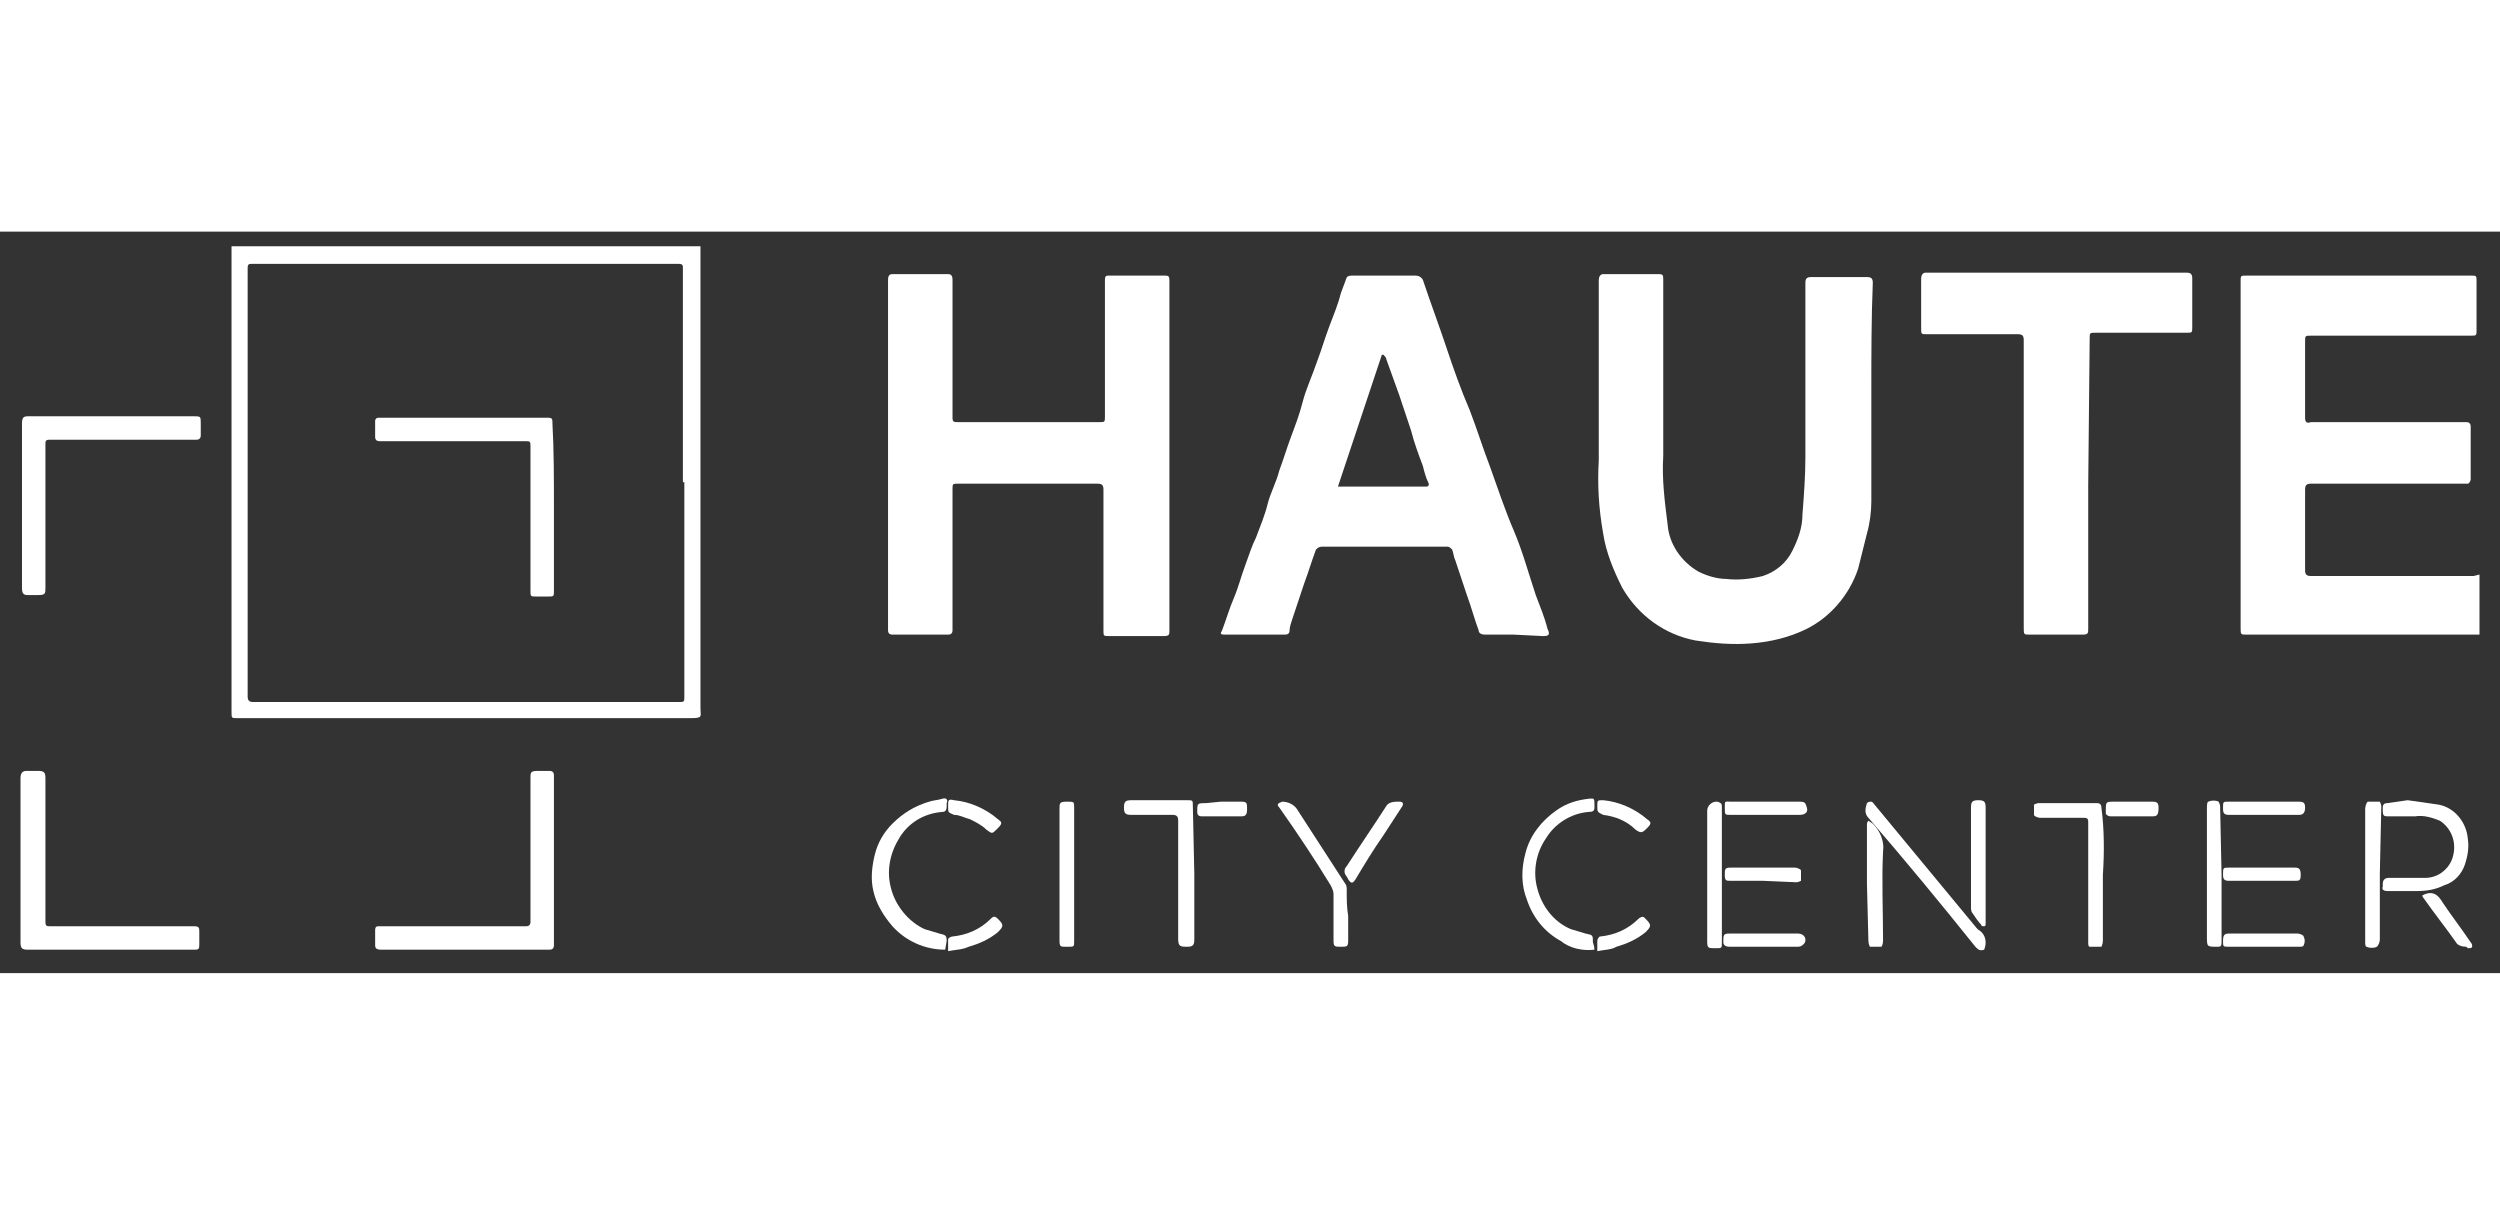 <?xml version="1.0" encoding="utf-8"?>
<!-- Generator: Adobe Illustrator 25.4.1, SVG Export Plug-In . SVG Version: 6.00 Build 0)  -->
<svg version="1.1" id="Layer_1" xmlns="http://www.w3.org/2000/svg" xmlns:xlink="http://www.w3.org/1999/xlink" x="0px" y="0px"
	 viewBox="0 0 170.6 50.6" width="105" fill="white" xml:space="preserve">
<rect x="0" y="0" width="170.6" height="50.6" fill="#333333" stroke="none"/>
<path class="st0" d="M60.6,15.2V3.3c0-0.3,0.1-0.4,0.3-0.4c1.3,0,2.6,0,3.8,0c0.2,0,0.3,0.1,0.3,0.4c0,3.1,0,6.2,0,9.4
	c0,0.3,0.1,0.3,0.4,0.3H75c0.4,0,0.4,0,0.4-0.4c0-3.1,0-6.2,0-9.3c0-0.3,0.1-0.3,0.3-0.3c1.2,0,2.5,0,3.8,0c0.3,0,0.3,0.1,0.3,0.4
	v23.8c0,0.3,0,0.4-0.4,0.4h-3.7c-0.4,0-0.4,0-0.4-0.4v-9.6c0-0.3-0.1-0.4-0.4-0.4h-9.5c-0.4,0-0.4,0-0.4,0.4v8.3c0,0.5,0,0.9,0,1.3
	c0,0.2-0.1,0.3-0.3,0.3h-3.8c-0.2,0-0.3-0.1-0.3-0.3C60.6,23.2,60.6,19.2,60.6,15.2L60.6,15.2z"/>
<path class="st0" d="M169.2,23.4v4.1h-0.4h-15.5c-0.4,0-0.4,0-0.4-0.5c0-7.9,0-15.8,0-23.6c0-0.4,0-0.4,0.4-0.4h15.3
	c0.4,0,0.4,0,0.4,0.4v3.3c0,0.4,0,0.4-0.4,0.4h-10.9c-0.4,0-0.4,0-0.4,0.4c0,1.7,0,3.5,0,5.2c0,0.3,0.1,0.4,0.4,0.3h10.6
	c0.2,0,0.3,0.1,0.3,0.3v3.6c0,0.1-0.1,0.3-0.2,0.3c0,0,0,0-0.1,0h-10.6c-0.3,0-0.4,0.1-0.4,0.4c0,1.8,0,3.7,0,5.5
	c0,0.3,0.1,0.4,0.4,0.4h11.1L169.2,23.4z"/>
<path class="st0" d="M103.3,27.5c-0.7,0-1.3,0-2,0c-0.2,0-0.4-0.1-0.4-0.3c-0.3-0.8-0.5-1.6-0.8-2.4l-0.8-2.4
	c-0.1-0.2-0.1-0.4-0.2-0.7c-0.1-0.1-0.2-0.2-0.3-0.2c-2.8,0-5.7,0-8.6,0c-0.2,0-0.3,0.1-0.4,0.2c-0.3,0.8-0.5,1.5-0.8,2.3l-0.8,2.4
	C88.1,26.7,88,27,88,27.2c0,0.3-0.2,0.3-0.4,0.3h-2.8c-0.4,0-0.8,0-1.2,0s-0.3-0.1-0.2-0.3c0.3-0.8,0.5-1.5,0.8-2.2s0.5-1.5,0.8-2.3
	s0.4-1.2,0.7-1.8c0.3-0.8,0.6-1.5,0.8-2.3s0.6-1.5,0.8-2.3c0.3-0.8,0.5-1.5,0.8-2.3s0.6-1.6,0.8-2.4s0.7-1.9,1-2.8
	c0.3-0.8,0.5-1.5,0.8-2.3s0.6-1.5,0.8-2.3c0.1-0.3,0.2-0.5,0.3-0.8S91.9,3,92.3,3h4.3c0.2,0,0.4,0.1,0.5,0.3
	c0.5,1.5,1.1,3.1,1.6,4.6s1,2.9,1.6,4.3c0.5,1.3,0.9,2.6,1.4,3.9c0.5,1.4,1,2.9,1.6,4.3s1,2.9,1.5,4.4c0.3,0.8,0.6,1.5,0.8,2.3
	c0.2,0.4,0.1,0.5-0.3,0.5L103.3,27.5z M91.3,17.4c0.1,0,0.2,0,0.2,0h5.8c0.2,0,0.2-0.1,0.2-0.2c-0.2-0.4-0.3-0.8-0.4-1.2
	c-0.3-0.8-0.6-1.6-0.8-2.4l-0.8-2.4c-0.3-0.8-0.6-1.7-0.9-2.5c0-0.1-0.1-0.2-0.2-0.3h-0.1L91.3,17.4z"/>
<path class="st0" d="M127.7,11c0,2.5,0,4.9,0,7.4c0,0.7-0.1,1.5-0.3,2.2c-0.2,0.8-0.4,1.6-0.6,2.4c-0.6,1.8-1.9,3.3-3.5,4.1
	c-1.2,0.6-2.5,0.9-3.8,1c-1.3,0.1-2.5,0-3.8-0.2c-2.1-0.4-3.9-1.7-5-3.6c-0.6-1.2-1.1-2.4-1.3-3.7c-0.3-1.7-0.4-3.3-0.3-5V3.3
	c0-0.2,0.1-0.4,0.3-0.4c1.3,0,2.6,0,3.8,0c0.3,0,0.3,0.1,0.3,0.4c0,4,0,8,0,12c-0.1,1.6,0.1,3.1,0.3,4.7c0.1,1.3,0.9,2.5,2.1,3.2
	c0.6,0.3,1.3,0.5,1.9,0.5c0.8,0.1,1.7,0,2.5-0.2c0.9-0.3,1.6-0.9,2-1.7c0.4-0.8,0.7-1.6,0.7-2.5c0.1-1.3,0.2-2.6,0.2-3.9
	c0-4,0-7.9,0-11.9c0-0.3,0.1-0.4,0.4-0.4c1.2,0,2.5,0,3.8,0c0.3,0,0.4,0.1,0.4,0.4C127.7,5.9,127.7,8.4,127.7,11L127.7,11z"/>
<path class="st0" d="M142.5,17.3v9.8c0,0.3,0,0.4-0.4,0.4h-3.6c-0.4,0-0.4,0-0.4-0.5c0-6.5,0-13.1,0-19.6c0-0.3-0.1-0.4-0.4-0.4
	h-6.2c-0.4,0-0.4,0-0.4-0.4c0-1.1,0-2.2,0-3.4c0-0.2,0.1-0.4,0.3-0.4c5.9,0,11.8,0,17.8,0c0.3,0,0.4,0.1,0.4,0.4c0,1.1,0,2.2,0,3.3
	c0,0.4,0,0.4-0.4,0.4h-6.2c-0.4,0-0.4,0-0.4,0.4L142.5,17.3z"/>
<path class="st0" d="M15.8,1h32c0,0.1,0,0.3,0,0.5c0,10.3,0,20.7,0,31c0,0.6,0.2,0.7-0.7,0.7H16.2c-0.4,0-0.4,0-0.4-0.4V1z
	 M46.6,17.1V2.5c0-0.2,0-0.3-0.3-0.3H17.2c-0.2,0-0.3,0-0.3,0.3c0,4.1,0,8.3,0,12.4c0,5.6,0,11.2,0,16.8c0,0.3,0.1,0.4,0.4,0.4h29
	c0.4,0,0.4,0,0.4-0.4V17.1z"/>
<path class="st0" d="M7.6,49H1.9c-0.4,0-0.5-0.1-0.5-0.5V37.3c0-0.3,0.1-0.5,0.4-0.5h0.8c0.4,0,0.5,0.1,0.5,0.5v6.8c0,1,0,2,0,3
	c0,0.3,0.1,0.3,0.3,0.3h9.8c0.4,0,0.4,0.1,0.4,0.4s0,0.5,0,0.8S13.6,49,13.3,49H7.6z"/>
<path class="st0" d="M7.6,12.6h5.6c0.5,0,0.5,0,0.5,0.5v0.8c0,0.2-0.1,0.3-0.3,0.3h-10c-0.3,0-0.3,0.1-0.3,0.3v9.8
	c0,0.4,0,0.5-0.5,0.5H1.9c-0.3,0-0.4-0.1-0.4-0.5V13.1c0-0.4,0.1-0.5,0.4-0.5C1.9,12.6,7.6,12.6,7.6,12.6z"/>
<path class="st0" d="M31.7,49H26c-0.3,0-0.4-0.1-0.4-0.3s0-0.7,0-1s0.1-0.3,0.3-0.3h10c0.2,0,0.3-0.1,0.3-0.3v-9.8
	c0-0.4,0-0.5,0.5-0.5h0.8c0.2,0,0.3,0.1,0.3,0.3v11.6c0,0.2-0.1,0.3-0.3,0.3L31.7,49z"/>
<path class="st0" d="M64.5,49c-1.4,0-2.7-0.6-3.6-1.6c-0.6-0.7-1.1-1.5-1.3-2.4c-0.2-0.8-0.1-1.7,0.1-2.5c0.2-0.8,0.6-1.5,1.2-2.1
	c0.7-0.7,1.5-1.2,2.5-1.5c0.3-0.1,0.6-0.1,0.9-0.2s0.4,0.1,0.3,0.3c0,0.1,0,0.2,0,0.2c0,0.3-0.1,0.4-0.3,0.4c-1.3,0.1-2.4,0.8-3,1.9
	c-0.6,1-0.8,2.2-0.5,3.3c0.3,1.2,1.2,2.3,2.3,2.8c0.3,0.1,0.7,0.2,1,0.3c0.4,0.1,0.5,0.1,0.5,0.5L64.5,49z"/>
<path class="st0" d="M108.8,49c-0.8,0.1-1.7-0.1-2.3-0.6c-1.1-0.6-1.9-1.6-2.3-2.8c-0.4-1-0.4-2.1-0.1-3.2c0.3-1.2,1.1-2.2,2.1-2.9
	c0.7-0.5,1.4-0.7,2.2-0.8c0.2,0,0.4-0.1,0.4,0.2c0,0.5,0.1,0.7-0.4,0.7c-1.2,0.1-2.3,0.8-2.9,1.8c-0.7,1-0.9,2.3-0.6,3.4
	c0.3,1.2,1.1,2.3,2.3,2.8c0.3,0.1,0.7,0.2,1,0.3c0.5,0.1,0.5,0.1,0.5,0.6C108.8,48.8,108.8,48.9,108.8,49z"/>
<path class="st0" d="M81.5,43.8v4.5c0,0.4-0.1,0.5-0.5,0.5s-0.6,0-0.6-0.5c0-2.7,0-5.4,0-8.1c0-0.3-0.1-0.4-0.4-0.4h-2.8
	c-0.4,0-0.5-0.1-0.5-0.5s0.1-0.5,0.5-0.5h3.8c0.4,0,0.4,0,0.4,0.4L81.5,43.8L81.5,43.8z"/>
<path class="st0" d="M143.5,43.9c0,1.5,0,3,0,4.5c0,0.2-0.1,0.4-0.1,0.4c-0.3,0-0.5,0-0.8,0c-0.1,0-0.1-0.2-0.1-0.3
	c0-0.4,0-0.8,0-1.2c0-2.3,0-4.7,0-7c0-0.3-0.1-0.3-0.4-0.3c-1,0-1.9,0-2.9,0c-0.1,0-0.4-0.1-0.4-0.2c0-0.2,0-0.4,0-0.7
	c0,0,0.2-0.1,0.3-0.1h4c0.2,0,0.3,0.1,0.3,0.3C143.6,40.8,143.6,42.4,143.5,43.9L143.5,43.9z"/>
<path class="st0" d="M164.3,38.8c0.7,0.1,1.4,0.2,2.1,0.3c1.1,0.2,1.9,1.2,2,2.3c0.1,0.6,0,1.2-0.2,1.8c-0.2,0.6-0.7,1.2-1.4,1.4
	c-0.6,0.3-1.2,0.4-1.9,0.4h-2c-0.2,0-0.4-0.1-0.3-0.3c0-0.1,0-0.2,0-0.2c0-0.2,0.1-0.4,0.4-0.4c0.9,0,1.7,0,2.5,0
	c0.8,0,1.5-0.5,1.8-1.2c0.4-1,0.1-2.1-0.8-2.7c-0.5-0.2-1.1-0.4-1.7-0.3h-1.8c-0.3,0-0.4,0-0.4-0.4c0-0.1,0-0.2,0-0.2
	c0-0.2,0.1-0.3,0.3-0.3L164.3,38.8L164.3,38.8z"/>
<path class="st0" d="M135.4,49c-0.3,0.1-0.4,0-0.6-0.2c-2.4-3-4.8-5.9-7.3-8.8c-0.3-0.3-0.2-0.7-0.1-1c0.1-0.1,0.2-0.1,0.3-0.1
	c0.1,0,0.2,0.2,0.3,0.3l6.7,8.1c0.1,0.1,0.2,0.3,0.4,0.4C135.5,48,135.6,48.5,135.4,49z"/>
<path class="st0" d="M92,46.7v1.7c0,0.4-0.1,0.4-0.5,0.4S91,48.8,91,48.4c0-1.1,0-2.1,0-3.2c0-0.2-0.1-0.4-0.2-0.6
	c-1.1-1.8-2.3-3.6-3.5-5.3c-0.2-0.2-0.1-0.3,0.2-0.4c0.4,0,0.8,0.2,1,0.5c1.1,1.7,2.2,3.4,3.3,5.1c0.1,0.1,0.1,0.3,0.1,0.4
	C91.9,45.6,91.9,46.1,92,46.7L92,46.7z"/>
<path class="st0" d="M162.4,43.8c0,1.5,0,3,0,4.5c0,0.2-0.1,0.4-0.2,0.5c-0.2,0.1-0.5,0.1-0.7,0c-0.1,0-0.1-0.2-0.1-0.4
	c0-0.4,0-0.9,0-1.4c0-2.5,0-5,0-7.6c0-0.2,0.1-0.5,0.2-0.5c0.3,0,0.5,0,0.8,0c0,0,0.1,0.2,0.1,0.3L162.4,43.8L162.4,43.8z"/>
<path class="st0" d="M151.6,43.9c0,1.5,0,3.1,0,4.6c0,0.3-0.1,0.3-0.3,0.3c-0.7,0-0.7,0-0.7-0.7c0-2.9,0-5.8,0-8.7
	c0-0.2,0-0.5,0.1-0.5c0.2-0.1,0.5-0.1,0.7,0c0,0,0.1,0.2,0.1,0.3L151.6,43.9L151.6,43.9z"/>
<path class="st0" d="M117.5,43.9v4.6c0,0.4,0,0.4-0.4,0.4c-0.6,0-0.6,0-0.6-0.6v-8.8c0-0.3,0.3-0.6,0.6-0.6c0.1,0,0.2,0,0.3,0.1
	c0.1,0,0.1,0.2,0.1,0.3C117.5,40.8,117.5,42.4,117.5,43.9L117.5,43.9z"/>
<path class="st0" d="M72.3,43.9v-4.5c0-0.4,0-0.5,0.5-0.5s0.5,0,0.5,0.4v9.1c0,0.4,0,0.4-0.4,0.4h-0.2c-0.3,0-0.4,0-0.4-0.4
	L72.3,43.9L72.3,43.9z"/>
<path class="st0" d="M135.5,43.3v3.9c0,0.1,0,0.2-0.1,0.2c-0.1,0-0.2,0-0.2-0.1c-0.2-0.2-0.4-0.5-0.6-0.8c-0.1-0.1-0.1-0.3-0.1-0.4
	c0-2.3,0-4.5,0-6.8c0-0.4,0.1-0.5,0.5-0.5s0.5,0.1,0.5,0.5C135.5,40.7,135.5,42,135.5,43.3z"/>
<path class="st0" d="M127.4,44.5v-4c0-0.1,0-0.2,0.1-0.3l0.3,0.2c0.5,0.5,0.8,1.2,0.7,1.9c-0.1,2,0,4,0,6.1c0,0.2-0.1,0.4-0.1,0.4
	c-0.3,0-0.5,0-0.8,0c0,0-0.1-0.2-0.1-0.4L127.4,44.5z"/>
<path class="st0" d="M95.3,38.9h0.2c0.2,0,0.3,0.1,0.2,0.3l-1.3,2c-0.7,1-1.3,2-1.9,3c-0.2,0.3-0.3,0.3-0.5,0c0-0.1-0.1-0.1-0.1-0.2
	c-0.2-0.2-0.2-0.5,0-0.7c0.9-1.4,1.8-2.7,2.7-4.1C94.7,39,95,38.9,95.3,38.9z"/>
<path class="st0" d="M154.5,38.9h2.4c0.3,0,0.4,0.1,0.4,0.4s-0.1,0.5-0.4,0.5h-4.8c-0.3,0-0.4-0.1-0.4-0.4v-0.1c0-0.4,0-0.4,0.4-0.4
	H154.5z"/>
<path class="st0" d="M120.4,39.8h-2.3c-0.4,0-0.4,0-0.4-0.5s0-0.4,0.4-0.4h4.7c0.4,0,0.4,0.1,0.5,0.4s-0.1,0.5-0.5,0.5H120.4z"/>
<path class="st0" d="M154.5,48.8c-0.8,0-1.6,0-2.4,0c-0.4,0-0.4,0-0.4-0.4s0.1-0.5,0.4-0.5h4.7c0.1,0,0.4,0.1,0.4,0.2
	c0.1,0.2,0.1,0.4,0,0.6c0,0.1-0.2,0.1-0.3,0.1C156.1,48.8,155.3,48.8,154.5,48.8z"/>
<path class="st0" d="M120.4,48.8c-0.8,0-1.6,0-2.4,0c-0.2,0-0.4-0.1-0.4-0.3c0-0.5,0-0.6,0.4-0.6h4.7c0.3,0,0.5,0.2,0.5,0.4
	c0,0.1,0,0.2-0.1,0.3c-0.1,0.1-0.2,0.2-0.4,0.2C122,48.8,121.2,48.8,120.4,48.8z"/>
<path class="st0" d="M154.3,44.3h-2.2c-0.3,0-0.4-0.1-0.4-0.4c0-0.5,0-0.5,0.4-0.5h4.5c0.3,0,0.4,0.1,0.4,0.5s-0.1,0.4-0.4,0.4
	L154.3,44.3z"/>
<path class="st0" d="M120.3,44.3h-2.2c-0.3,0-0.4,0-0.4-0.4s0-0.5,0.4-0.5h4.4c0.1,0,0.4,0.1,0.4,0.2c0,0.2,0,0.4,0,0.7
	c0,0-0.2,0.1-0.3,0.1L120.3,44.3z"/>
<path class="st0" d="M168.3,48.8c-0.3,0-0.6-0.1-0.7-0.3c-0.7-1-1.5-2-2.2-3c-0.1-0.1-0.1-0.2-0.1-0.2s0.2-0.1,0.2-0.1
	c0.6-0.2,0.9,0.1,1.2,0.6c0.6,0.9,1.3,1.8,1.9,2.7c0.1,0.1,0.1,0.2,0.1,0.3c0,0.1-0.2,0.1-0.3,0.1L168.3,48.8z"/>
<path class="st0" d="M64.7,49.1c0-0.3,0-0.5,0-0.8c0-0.1,0.2-0.2,0.3-0.2c1-0.1,1.9-0.5,2.6-1.2c0.2-0.2,0.3-0.2,0.5,0
	c0.4,0.4,0.4,0.5,0,0.9c-0.6,0.5-1.3,0.8-2,1C65.7,49,65.2,49,64.7,49.1z"/>
<path class="st0" d="M109,49.1c0-0.3,0-0.5,0-0.7c0-0.1,0.1-0.3,0.2-0.3c0,0,0,0,0,0c1-0.1,1.9-0.5,2.6-1.2c0.1-0.1,0.3-0.2,0.4-0.1
	c0,0,0.1,0.1,0.1,0.1c0.4,0.4,0.4,0.5,0,0.9c-0.6,0.5-1.3,0.8-2,1C110,49,109.5,49,109,49.1z"/>
<path class="st0" d="M64.7,39.2c0-0.4,0-0.5,0.4-0.4c1.1,0.1,2.2,0.6,3,1.3c0.3,0.2,0.3,0.3,0,0.6l-0.1,0.1c-0.3,0.3-0.3,0.3-0.7,0
	c-0.3-0.3-0.7-0.5-1.1-0.7c-0.4-0.1-0.7-0.3-1.1-0.3C64.7,39.6,64.7,39.7,64.7,39.2z"/>
<path class="st0" d="M109,39.2c0-0.4,0-0.4,0.4-0.4c1.1,0.1,2.2,0.6,3,1.3c0.3,0.2,0.3,0.3,0,0.6s-0.4,0.4-0.8,0.1
	c-0.6-0.6-1.4-0.9-2.2-1C109,39.6,109,39.6,109,39.2z"/>
<path class="st0" d="M83.3,38.9h1.4c0.4,0,0.4,0.1,0.4,0.5s-0.1,0.5-0.4,0.5H82c-0.2,0-0.3-0.1-0.3-0.3c0-0.6,0-0.6,0.6-0.6
	L83.3,38.9z"/>
<path class="st0" d="M145.5,38.9h1.4c0.3,0,0.4,0.1,0.4,0.4c0,0.5-0.1,0.6-0.4,0.6H144c-0.1,0-0.3-0.1-0.3-0.2c0,0,0,0,0-0.1
	c0,0,0-0.1,0-0.1c0-0.6,0-0.6,0.6-0.6L145.5,38.9z"/>
<path class="st0" d="M37.8,18.8v5.7c0,0.4,0,0.4-0.4,0.4h-0.8c-0.4,0-0.4,0-0.4-0.4v-9.8c0-0.4,0-0.4-0.4-0.4h-9.9
	c-0.2,0-0.3-0.1-0.3-0.3v-1.1c0-0.1,0.1-0.2,0.2-0.2c0,0,0,0,0.1,0h11.5c0.3,0,0.3,0.1,0.3,0.4C37.8,14.9,37.8,16.8,37.8,18.8z"/>
</svg>

